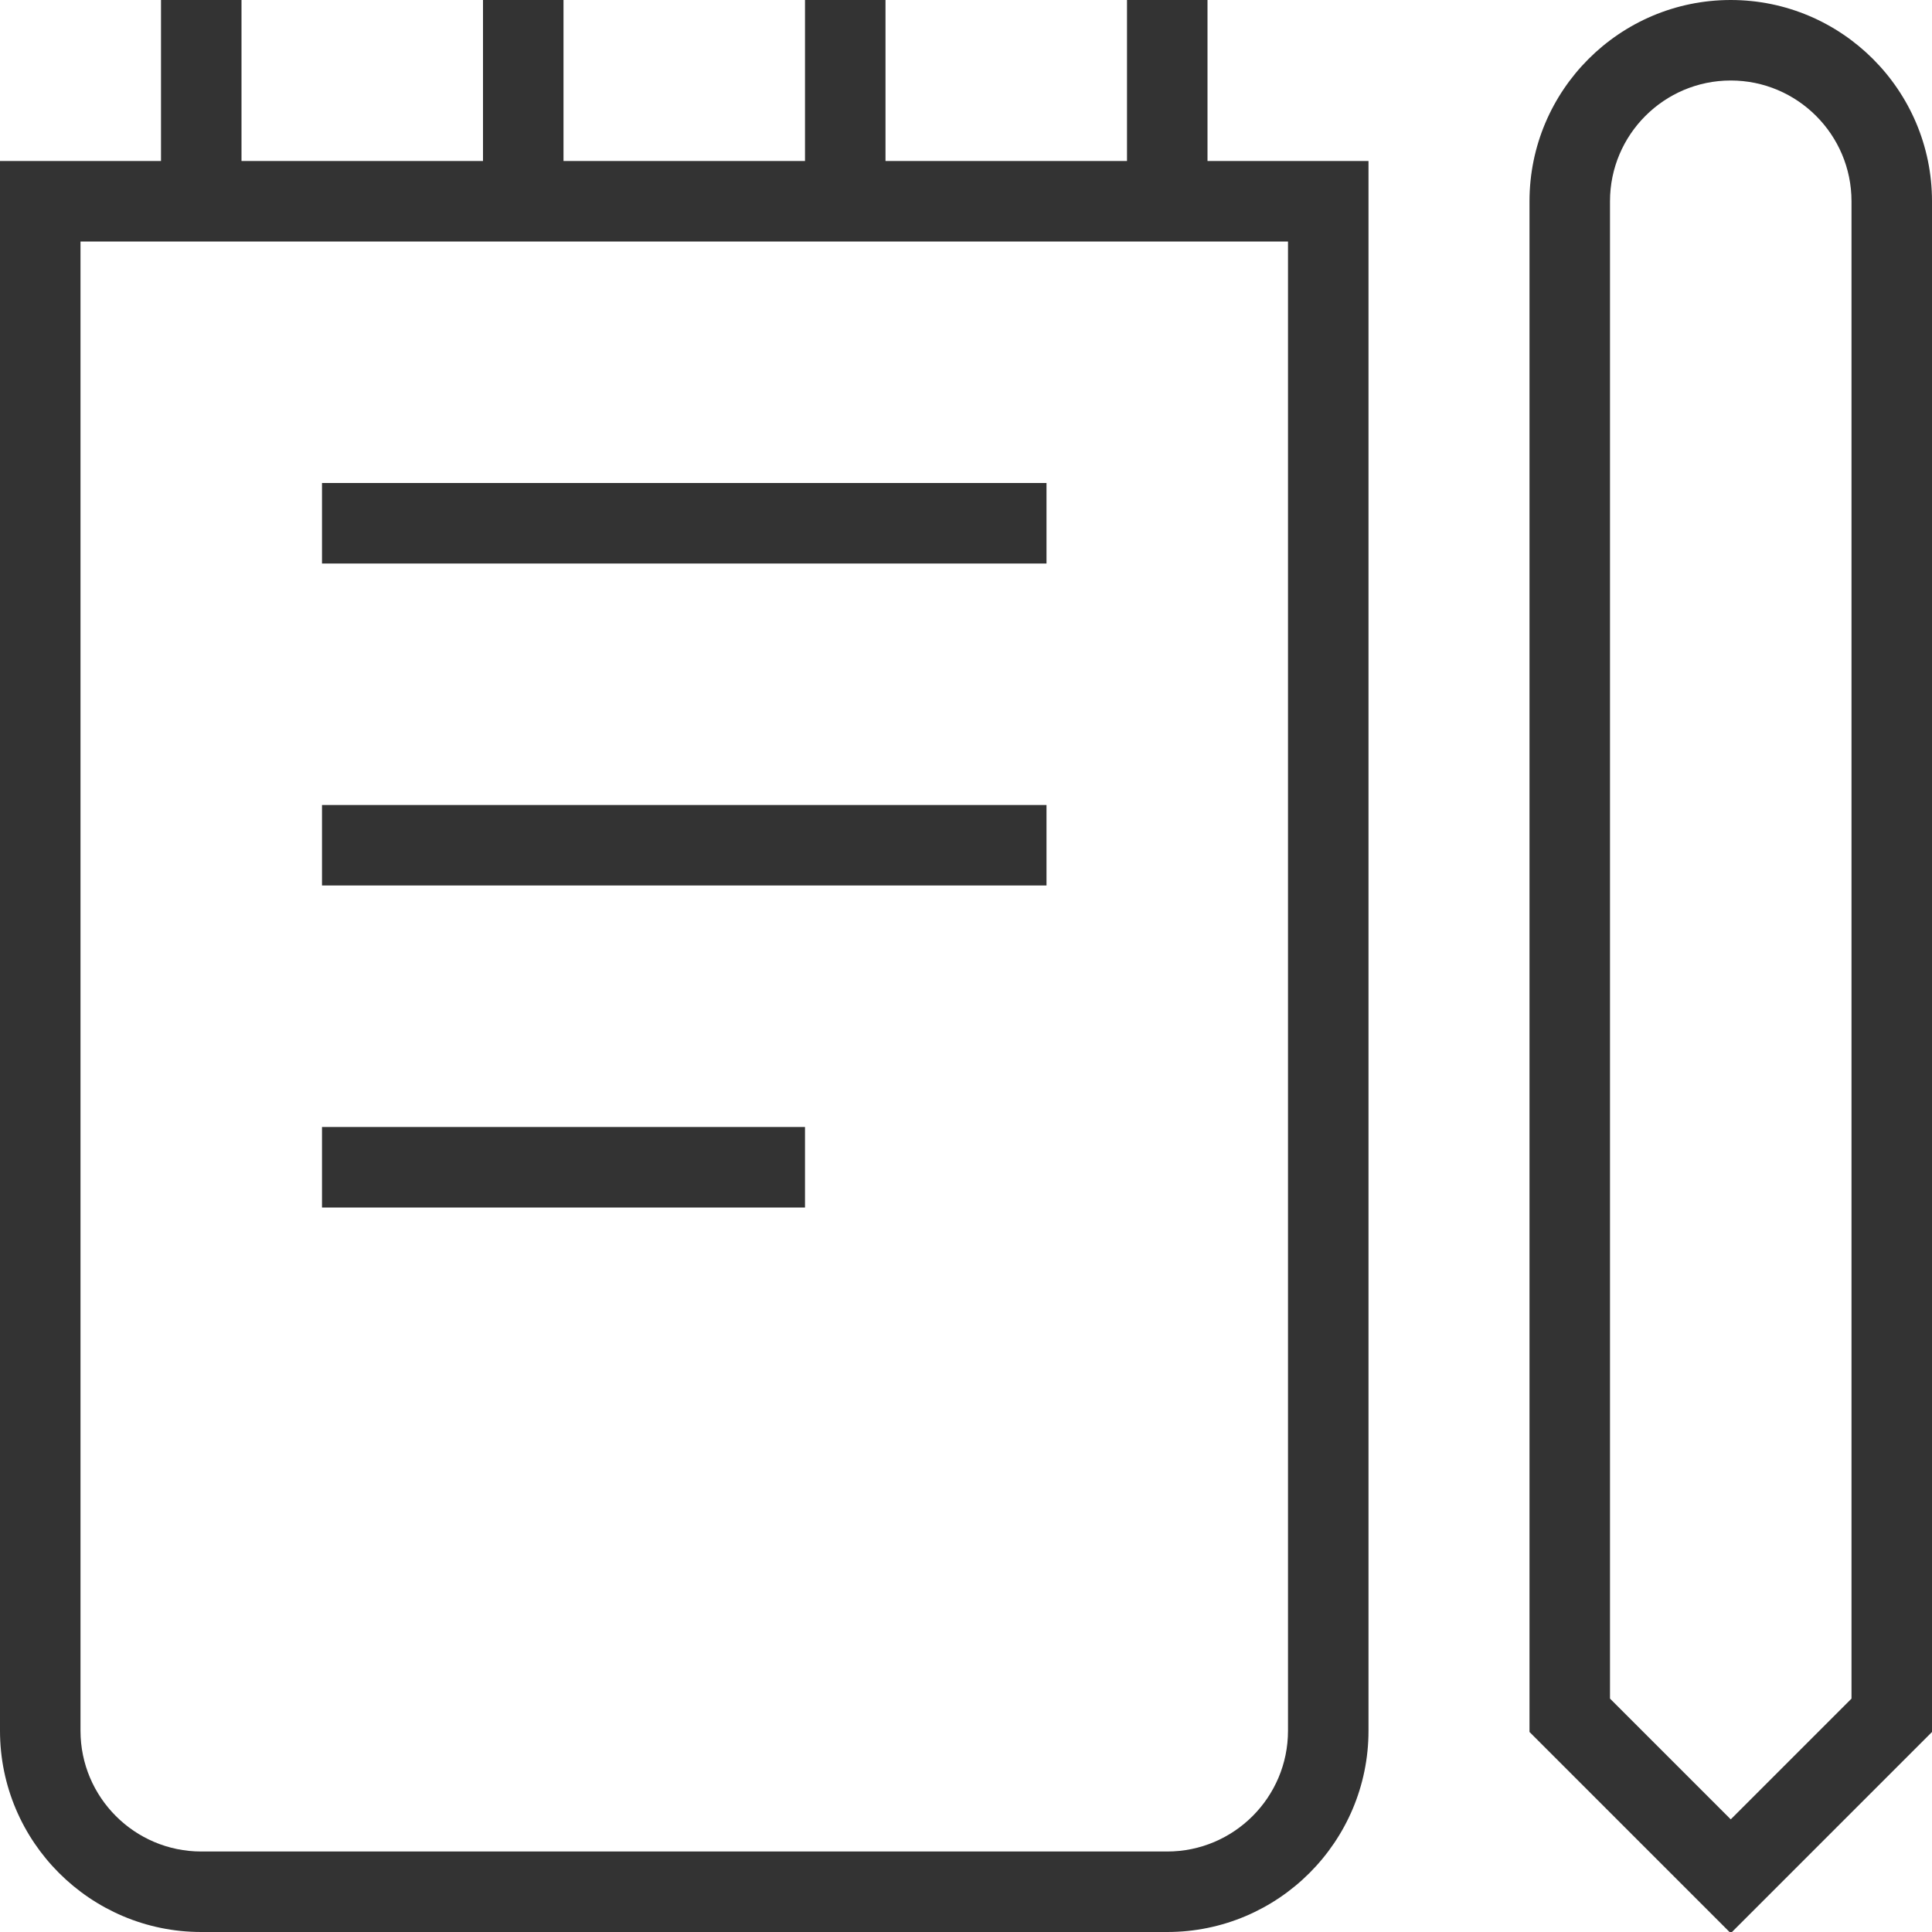 <svg width="30" height="30" viewBox="0 0 30 30" fill="none" xmlns="http://www.w3.org/2000/svg">
<g clip-path="url(#clip0_204_625)">
<path d="M18.75 0H17.5V2.5H13.75V0H12.5V2.5H8.75V0H7.5V2.5H3.75V0H2.5V2.5H0V26.875C0 28.599 1.403 30 3.125 30H18.125C19.848 30 21.25 28.599 21.25 26.875V2.5H18.75V0ZM20 26.875C20 27.909 19.159 28.75 18.125 28.75H3.125C2.091 28.75 1.25 27.909 1.25 26.875V3.75H20V26.875ZM16.25 8.75H5V7.5H16.25V8.75ZM16.25 13.75H5V12.5H16.25V13.75ZM12.5 18.75H5V17.5H12.5V18.75ZM26.875 0C25.152 0 23.75 1.401 23.75 3.125V26.894L26.875 30.019L30 26.894V3.125C30 1.401 28.598 0 26.875 0ZM28.75 26.376L26.875 28.251L25 26.376V3.125C25 2.091 25.841 1.25 26.875 1.25C27.909 1.25 28.75 2.091 28.75 3.125V26.376Z" fill="#333333"/>
</g>
<defs>
<clipPath id="clip0_204_625">
<rect width="30" height="30" fill="white"/>
</clipPath>
</defs>
</svg>
